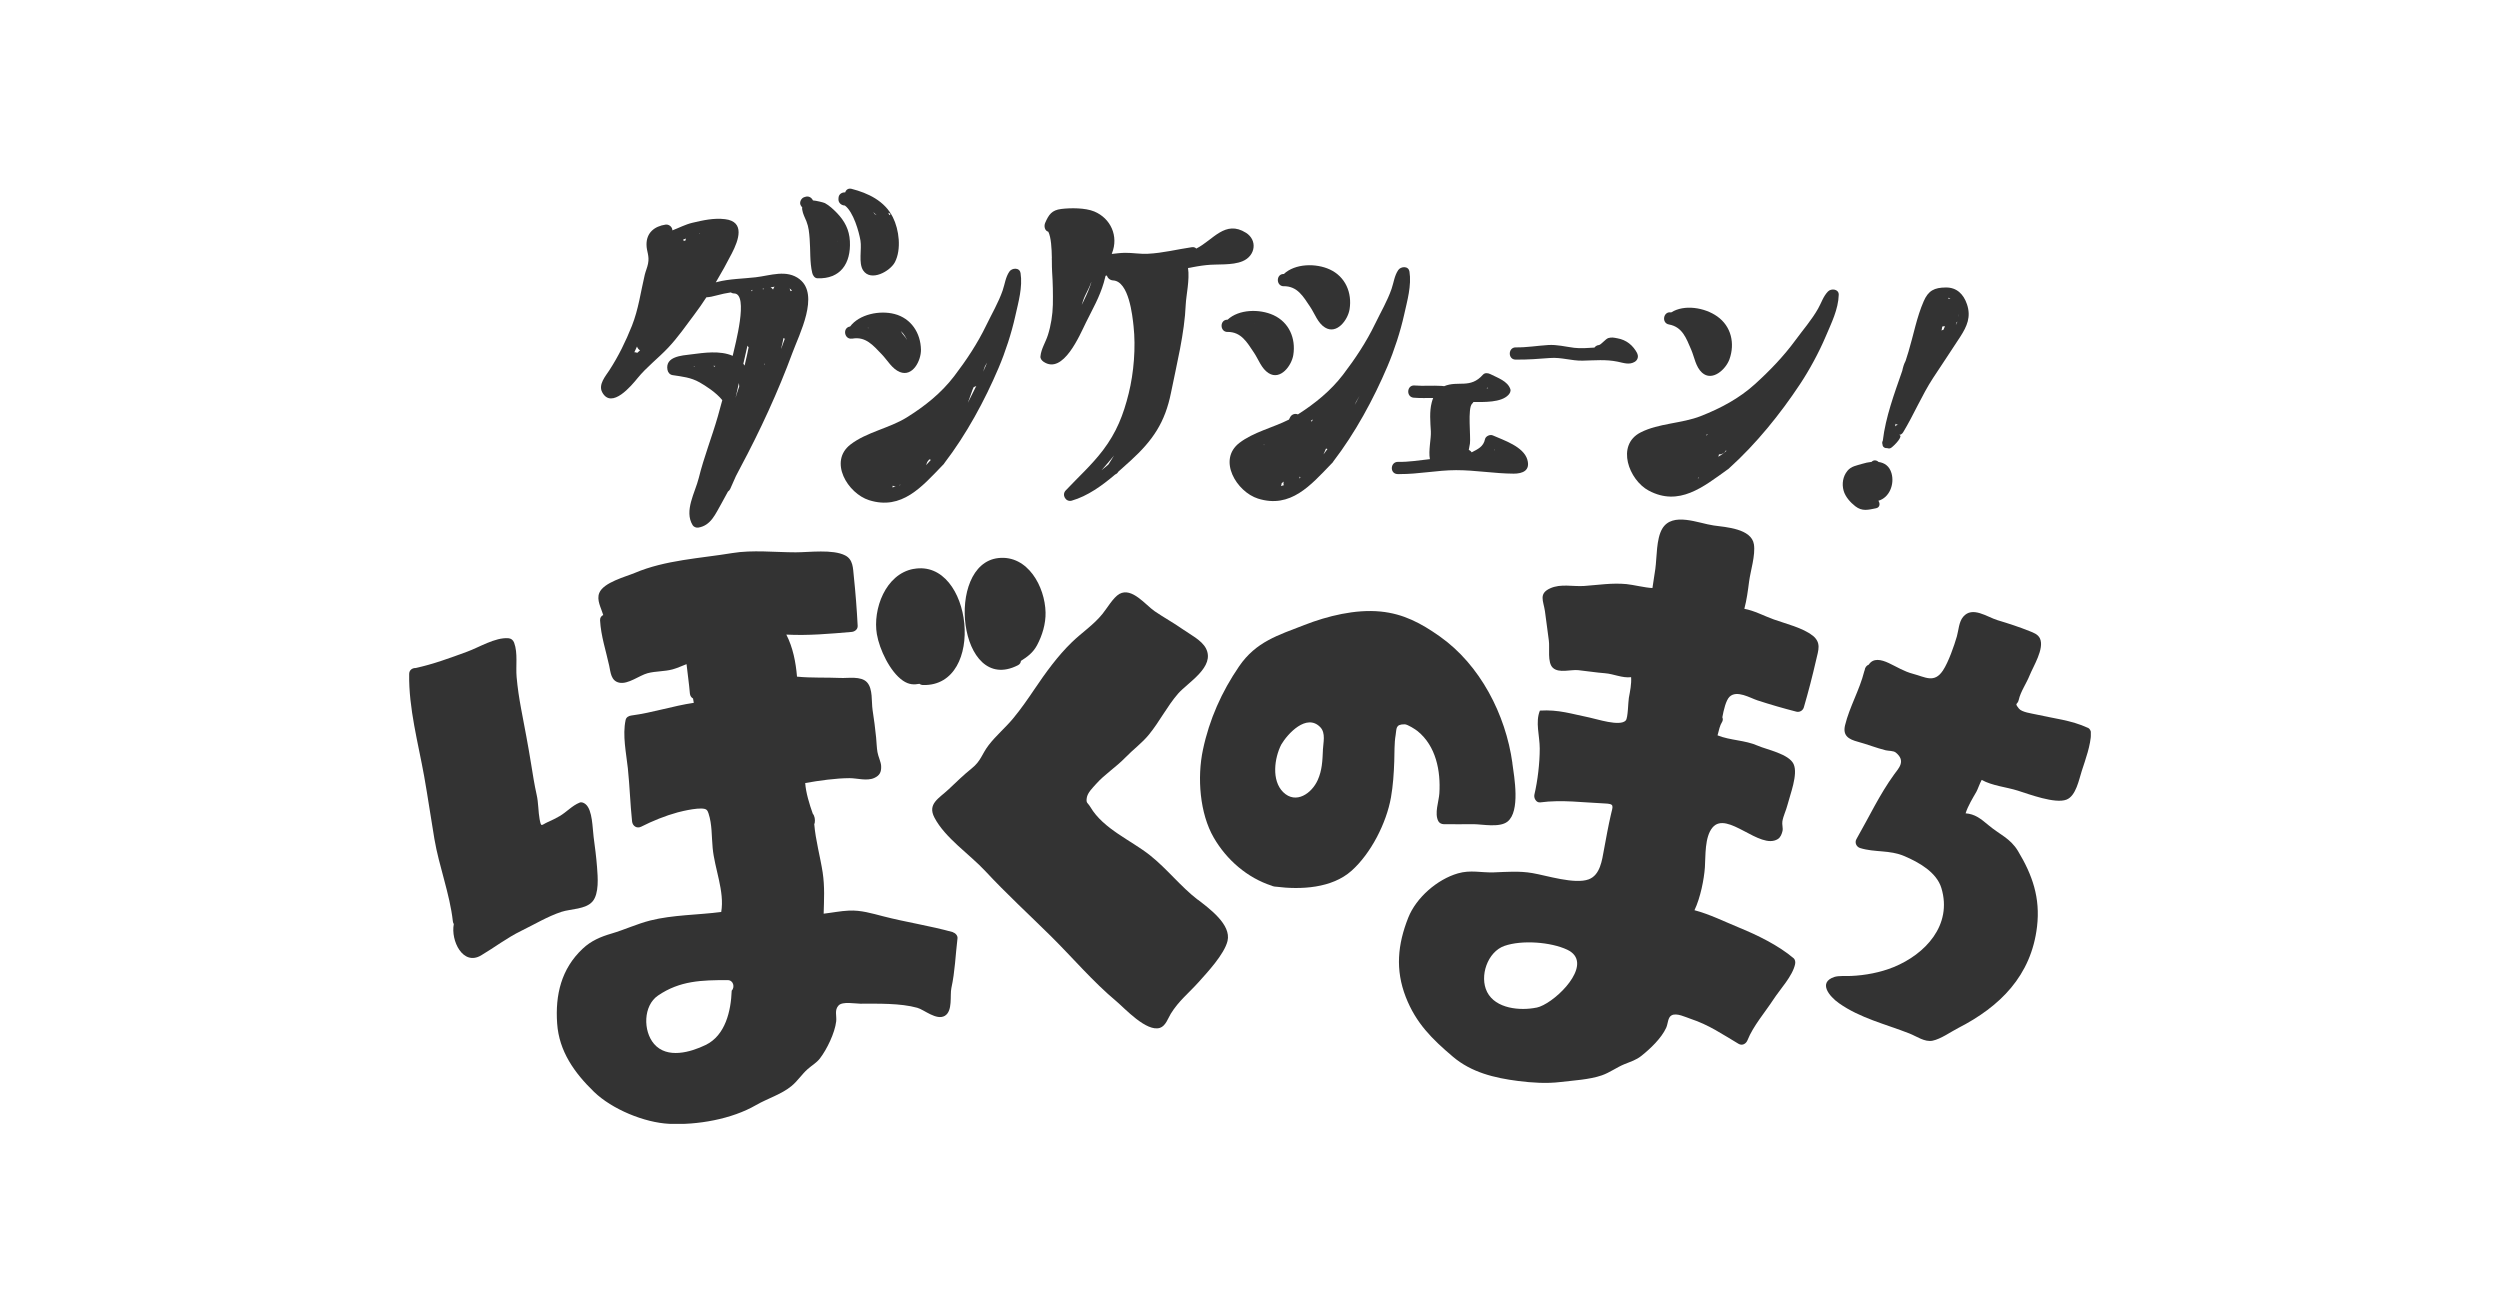 <svg width="278" height="146" viewBox="0 0 278 146" fill="none" xmlns="http://www.w3.org/2000/svg">
<g clip-path="url(#clip0_10049_73)">
<path d="M133.184 100.046C131.261 98.557 129.797 96.636 127.898 95.123C125.787 93.439 122.699 92.192 121.253 89.745C120.947 89.231 120.759 89.343 120.847 88.734C120.929 88.149 121.5 87.612 121.87 87.192C122.846 86.093 124.099 85.312 125.134 84.243C125.992 83.35 126.986 82.641 127.774 81.672C128.95 80.23 129.779 78.545 130.997 77.139C132.085 75.886 135.16 74.166 134.102 72.103C133.631 71.187 132.32 70.537 131.508 69.964C130.497 69.249 129.409 68.664 128.386 67.96C127.392 67.275 125.869 65.277 124.487 66.04C123.805 66.418 123.093 67.653 122.599 68.262C121.594 69.503 120.324 70.319 119.195 71.412C117.607 72.949 116.272 74.804 115.043 76.625C114.278 77.754 113.549 78.817 112.667 79.881C111.815 80.915 110.75 81.802 109.939 82.86C109.162 83.876 109.104 84.609 108.045 85.454C107.145 86.175 106.328 86.979 105.487 87.771C104.399 88.793 103.111 89.385 103.905 90.909C105.099 93.197 107.828 94.993 109.568 96.867C111.909 99.384 114.42 101.689 116.86 104.101C119.318 106.536 121.5 109.136 124.164 111.364C125.052 112.109 127.492 114.792 128.991 114.296C129.621 114.089 129.891 113.22 130.191 112.729C131.079 111.287 132.202 110.424 133.29 109.207C134.237 108.149 136.142 106.116 136.501 104.639C136.942 102.806 134.46 101.022 133.184 100.029V100.046Z" fill="#333333"/>
<path d="M65.894 100.241C66.634 99.355 66.476 97.529 66.393 96.447C66.311 95.336 66.158 94.177 66.011 93.072C65.882 92.127 65.899 90.07 65.117 89.426C64.941 89.284 64.688 89.154 64.459 89.249C63.606 89.591 63.012 90.3 62.218 90.761C61.801 91.004 61.336 91.228 60.895 91.423C60.178 91.749 60.189 92.038 60.007 91.11C59.848 90.277 59.884 89.278 59.672 88.362C59.419 87.227 59.243 86.098 59.06 84.952C58.731 82.889 58.331 80.838 57.943 78.788C57.725 77.617 57.555 76.489 57.449 75.301C57.337 74.089 57.602 72.629 57.173 71.471C57.061 71.169 56.837 70.992 56.52 70.969C55.05 70.868 53.309 71.973 51.927 72.476C50.075 73.155 48.129 73.876 46.206 74.284C45.859 74.278 45.506 74.497 45.5 74.94C45.435 78.74 46.5 82.606 47.17 86.335C47.582 88.646 47.911 90.974 48.305 93.291C48.822 96.347 50.016 99.378 50.357 102.446C50.369 102.564 50.41 102.67 50.463 102.753C50.104 104.597 51.474 107.44 53.497 106.24C55.02 105.336 56.373 104.284 57.984 103.498C59.437 102.789 60.913 101.896 62.442 101.394C63.447 101.063 65.147 101.128 65.894 100.235V100.241Z" fill="#333333"/>
<path d="M105.987 103.663C103.423 102.942 100.783 102.558 98.201 101.89C96.937 101.565 95.737 101.199 94.414 101.258C93.473 101.299 92.526 101.494 91.591 101.601C91.632 100.058 91.721 98.61 91.48 97.008C91.221 95.318 90.686 93.403 90.545 91.642C90.568 91.589 90.597 91.53 90.603 91.459C90.65 91.14 90.597 90.738 90.38 90.478C90.009 89.438 89.61 88.132 89.539 87.074C91.103 86.796 92.956 86.536 94.461 86.53C95.302 86.53 96.39 86.873 97.201 86.518C97.825 86.24 98.019 85.856 97.983 85.171C97.966 84.739 97.648 84.107 97.572 83.628C97.484 83.102 97.478 82.558 97.425 82.026C97.319 80.998 97.195 79.976 97.031 78.953C96.89 78.043 97.084 76.601 96.413 75.874C95.749 75.147 94.285 75.431 93.467 75.389C91.909 75.318 90.192 75.401 88.627 75.242C88.492 73.634 88.175 72.003 87.44 70.567C89.851 70.697 92.326 70.472 94.696 70.271C95.049 70.242 95.396 69.982 95.373 69.591C95.278 67.742 95.137 65.921 94.943 64.083C94.849 63.191 94.879 62.216 93.979 61.761C92.603 61.057 89.986 61.418 88.481 61.418C86.199 61.418 83.688 61.128 81.43 61.501C77.86 62.092 73.991 62.269 70.598 63.705C69.575 64.136 67.117 64.757 66.64 65.933C66.317 66.731 66.846 67.594 67.081 68.392C66.87 68.48 66.711 68.681 66.728 68.989C66.823 70.714 67.375 72.34 67.74 74.018C67.905 74.775 67.934 75.72 68.869 75.915C69.851 76.116 71.086 75.112 72.003 74.863C72.933 74.615 73.873 74.686 74.802 74.432C75.344 74.284 75.832 74.042 76.343 73.853C76.461 74.94 76.625 76.028 76.714 77.109C76.737 77.381 76.878 77.57 77.067 77.671C77.102 77.83 77.131 77.996 77.149 78.155C74.82 78.498 72.568 79.254 70.222 79.562C69.933 79.597 69.633 79.745 69.569 80.064C69.204 81.76 69.633 83.734 69.816 85.425C70.022 87.393 70.08 89.379 70.286 91.335C70.339 91.855 70.816 92.174 71.304 91.926C72.55 91.293 73.985 90.708 75.355 90.336C75.861 90.2 78.166 89.639 78.584 90.064C78.689 90.171 78.742 90.312 78.789 90.454C79.195 91.683 79.125 93.013 79.248 94.302C79.46 96.595 80.589 99.112 80.201 101.411C77.637 101.748 74.826 101.725 72.315 102.357C70.827 102.735 69.469 103.38 68.005 103.811C66.811 104.16 65.741 104.603 64.806 105.484C62.401 107.735 61.736 110.643 61.954 113.805C62.165 116.908 63.882 119.307 66.052 121.411C68.058 123.35 71.65 124.833 74.414 124.969C77.525 125.123 81.371 124.455 84.076 122.883C85.323 122.162 86.893 121.695 88.016 120.767C88.692 120.212 89.163 119.461 89.815 118.882C90.268 118.48 90.803 118.184 91.174 117.7C91.944 116.701 92.838 114.863 92.985 113.574C93.055 112.942 92.767 112.316 93.255 111.801C93.697 111.34 95.067 111.606 95.678 111.612C97.631 111.612 100.124 111.541 102.006 112.067C102.758 112.274 104.14 113.504 105.064 112.96C105.969 112.422 105.616 110.679 105.793 109.869C106.198 108.025 106.246 106.222 106.475 104.337C106.51 104.047 106.24 103.752 105.975 103.681L105.987 103.663ZM81.365 110.164C81.283 112.41 80.671 115.141 78.46 116.204C76.796 117.008 74.185 117.771 72.733 116.086C71.492 114.644 71.527 111.825 73.168 110.708C75.608 109.041 78.043 108.988 80.906 108.988C81.577 108.988 81.73 109.792 81.365 110.164Z" fill="#333333"/>
<path d="M201.551 70.673C200.504 69.822 198.505 69.337 197.229 68.876C196.088 68.463 195.094 67.907 193.971 67.7C194.236 66.701 194.365 65.703 194.5 64.662C194.653 63.486 195.224 61.743 195.035 60.525C194.759 58.788 191.936 58.622 190.566 58.433C188.896 58.203 185.979 56.885 184.844 58.788C184.168 59.923 184.251 61.979 184.074 63.256C183.974 63.971 183.851 64.68 183.751 65.389C182.963 65.36 181.563 65.017 180.869 64.952C179.264 64.798 177.758 65.047 176.171 65.159C174.918 65.248 173.554 64.881 172.372 65.425C171.078 66.016 171.625 66.808 171.796 67.954C171.954 69.03 172.078 70.177 172.231 71.234C172.348 72.038 172.037 73.675 172.684 74.266C173.366 74.887 174.665 74.438 175.483 74.52C176.465 74.621 177.453 74.787 178.47 74.863C179.429 74.934 180.405 75.425 181.381 75.301C181.428 76.087 181.269 76.843 181.128 77.606C181.046 78.061 181.04 79.828 180.787 80.112C180.158 80.827 177.517 79.94 176.735 79.786C174.771 79.391 173.336 78.888 171.237 79.018C170.708 80.306 171.219 81.82 171.219 83.244C171.219 84.863 170.99 86.808 170.625 88.362C170.537 88.74 170.819 89.284 171.278 89.225C173.677 88.906 176.047 89.243 178.423 89.343C179.552 89.39 179.37 89.568 179.129 90.602C178.852 91.796 178.599 93.191 178.364 94.467C178.147 95.643 177.947 97.304 176.665 97.783C175.118 98.362 171.99 97.357 170.39 97.085C168.938 96.837 167.562 96.955 166.109 97.008C164.704 97.056 163.534 96.707 162.11 97.121C159.817 97.789 157.488 99.81 156.6 102.038C155.418 105.017 155.142 107.836 156.324 110.874C157.459 113.781 159.241 115.537 161.569 117.511C163.628 119.254 166.18 119.869 168.82 120.206C170.337 120.401 171.972 120.507 173.489 120.324C174.906 120.152 176.747 120.058 178.123 119.579C179.011 119.272 179.775 118.687 180.646 118.332C181.357 118.042 181.934 117.883 182.539 117.398C183.51 116.624 184.739 115.46 185.274 114.301C185.497 113.811 185.444 113.149 185.879 112.907C186.438 112.599 187.432 113.108 187.973 113.285C190.055 113.976 191.489 114.987 193.33 116.074C193.742 116.317 194.165 116.069 194.324 115.667C194.947 114.095 196.294 112.54 197.217 111.122C197.958 109.987 199.34 108.533 199.616 107.209C199.663 106.985 199.628 106.707 199.44 106.547C197.752 105.117 195.406 103.976 193.371 103.143C191.866 102.528 190.102 101.654 188.426 101.216C189.096 99.804 189.49 97.771 189.584 96.453C189.672 95.188 189.543 93.072 190.437 92.014C192.054 90.1 195.694 94.538 197.687 93.309C198.005 93.114 198.134 92.736 198.217 92.399C198.287 92.091 198.146 91.672 198.199 91.347C198.293 90.744 198.617 90.111 198.764 89.52C199.058 88.35 199.963 86.11 199.452 84.975C198.934 83.829 196.447 83.356 195.471 82.925C194.036 82.292 192.424 82.346 190.99 81.772C191.119 81.246 191.278 80.608 191.472 80.324C191.601 80.135 191.601 79.934 191.525 79.757C191.666 78.977 191.925 77.866 192.324 77.481C193.13 76.701 194.606 77.612 195.435 77.883C196.87 78.35 198.299 78.764 199.752 79.136C200.11 79.231 200.481 79.018 200.587 78.658C201.098 76.908 201.545 75.177 201.951 73.403C202.21 72.275 202.551 71.477 201.563 70.667L201.551 70.673ZM170.861 112.044C169.061 112.416 166.321 112.186 165.368 110.312C164.48 108.557 165.415 105.838 167.297 105.182C169.226 104.508 172.448 104.745 174.277 105.608C174.636 105.779 174.901 105.986 175.077 106.222C176.482 108.084 172.642 111.677 170.867 112.05L170.861 112.044Z" fill="#333333"/>
<path d="M168.179 84.857C167.432 79.456 164.586 73.924 160.093 70.762C158.035 69.314 156.089 68.256 153.513 68.002C150.732 67.73 147.627 68.492 145.051 69.497C142.128 70.638 139.67 71.347 137.789 74.095C135.854 76.92 134.478 79.999 133.766 83.374C133.114 86.447 133.402 90.454 134.978 93.161C136.407 95.62 138.7 97.617 141.434 98.498C141.499 98.533 141.57 98.557 141.652 98.569C141.729 98.593 141.805 98.598 141.87 98.598C144.651 98.953 148.109 98.782 150.296 96.825C152.46 94.893 154.178 91.5 154.677 88.663C154.907 87.346 154.995 86.01 155.042 84.662C155.077 83.746 155.036 82.629 155.195 81.737C155.318 81.045 155.142 80.531 156.206 80.543C156.518 80.543 157.412 81.116 157.635 81.3C159.693 82.972 160.211 85.732 160.058 88.214C159.999 89.136 159.488 90.442 159.94 91.311C160.052 91.524 160.293 91.642 160.528 91.648C161.628 91.672 162.734 91.648 163.833 91.648C164.798 91.648 166.744 92.068 167.632 91.365C169.079 90.218 168.385 86.412 168.173 84.863L168.179 84.857ZM147.109 83.415C147.056 84.591 147.021 85.649 146.533 86.737C145.874 88.22 144.104 89.479 142.687 88.084C141.37 86.784 141.717 84.296 142.469 82.807C143.187 81.583 145.292 79.296 146.809 80.856C147.45 81.512 147.139 82.6 147.103 83.415H147.109Z" fill="#333333"/>
<path d="M232.165 80.933C230.348 80.088 228.348 79.887 226.402 79.444C225.943 79.337 224.826 79.201 224.508 78.8C223.95 78.096 224.356 78.421 224.485 77.824C224.679 76.926 225.344 75.981 225.69 75.112C226.096 74.101 227.349 72.133 226.849 71.01C226.631 70.525 226.108 70.348 225.661 70.171C224.567 69.728 223.309 69.32 222.145 68.971C220.963 68.617 219.334 67.364 218.305 68.587C217.822 69.16 217.799 70.076 217.605 70.762C217.317 71.767 216.67 73.634 216.052 74.562C215.088 76.01 214.094 75.289 212.724 74.928C211.718 74.662 210.966 74.172 210.048 73.74C209.16 73.321 208.302 73.155 207.808 73.906C207.537 74.007 207.384 74.255 207.355 74.509C207.332 74.556 207.314 74.603 207.302 74.662C206.796 76.701 205.661 78.622 205.173 80.638C204.885 81.82 205.579 82.21 206.591 82.482C207.637 82.765 208.643 83.173 209.695 83.433C210.001 83.51 210.548 83.469 210.807 83.681C211.971 84.621 211.13 85.425 210.642 86.099C209.013 88.338 207.814 90.903 206.438 93.303C206.214 93.693 206.426 94.172 206.843 94.302C208.49 94.816 210.107 94.485 211.783 95.206C213.371 95.886 215.347 96.985 215.882 98.752C217.128 102.877 214.082 106.11 210.578 107.54C209.096 108.143 207.402 108.462 205.82 108.527C205.262 108.551 204.45 108.48 203.974 108.64C202.139 109.254 203.421 110.803 204.497 111.559C206.838 113.214 209.69 113.888 212.312 114.916C213.141 115.241 214.024 115.903 214.9 115.726C215.823 115.537 216.94 114.733 217.758 114.313C222.38 111.949 225.879 108.516 226.52 103.025C226.89 99.84 226.014 97.31 224.397 94.627C223.538 93.208 222.38 92.818 221.127 91.766C220.227 91.01 219.598 90.519 218.575 90.442C218.834 89.609 219.416 88.669 219.775 88.043C219.91 87.812 220.139 87.133 220.363 86.725C221.556 87.387 223.103 87.517 224.361 87.913C225.602 88.303 228.531 89.414 229.795 88.918C230.859 88.498 231.177 86.69 231.495 85.72C231.906 84.456 232.494 82.854 232.524 81.524C232.524 81.305 232.394 81.034 232.188 80.933H232.165Z" fill="#333333"/>
<path d="M101.582 63.262C98.46 63.841 97.037 67.754 97.507 70.519C97.795 72.216 98.972 74.704 100.4 75.685C101.094 76.158 101.641 76.146 102.247 76.04C102.347 76.122 102.482 76.17 102.647 76.175C109.715 76.353 108.157 62.044 101.582 63.268V63.262Z" fill="#333333"/>
<path d="M111.021 62.056C105.028 62.712 106.575 77.357 113.19 73.977C113.414 73.865 113.514 73.681 113.526 73.492C114.225 73.049 114.861 72.6 115.319 71.749C115.907 70.649 116.295 69.355 116.266 68.096C116.201 65.248 114.296 61.696 111.015 62.056H111.021Z" fill="#333333"/>
<path d="M182.069 39.302C181.598 38.404 180.863 37.795 179.852 37.618C179.428 37.541 179.252 37.488 178.858 37.588C178.546 37.671 178.046 38.339 177.799 38.368C177.576 38.392 177.411 38.504 177.3 38.652C176.541 38.7 175.788 38.764 175.047 38.676C174.042 38.552 173.166 38.303 172.142 38.368C170.931 38.445 169.778 38.646 168.555 38.629C167.685 38.617 167.656 39.976 168.526 39.988H168.62C168.62 39.988 168.644 39.988 168.655 39.988C169.89 40 171.125 39.905 172.354 39.811C173.613 39.71 174.736 40.13 175.982 40.106C177.329 40.077 178.552 39.947 179.881 40.218C180.54 40.354 181.181 40.608 181.792 40.23C182.11 40.035 182.233 39.639 182.051 39.302H182.069Z" fill="#333333"/>
<path d="M169.843 51.117C169.414 49.651 167.191 48.947 165.997 48.416C165.692 48.28 165.204 48.498 165.133 48.835C164.962 49.675 164.339 49.94 163.651 50.301C163.622 50.26 163.592 50.224 163.557 50.183C163.486 50.112 163.41 50.065 163.328 50.029C163.381 49.787 163.428 49.544 163.457 49.326C163.563 48.599 163.181 45.36 163.698 44.893C163.763 44.834 163.81 44.769 163.845 44.704C165.004 44.704 166.921 44.781 167.732 43.918C167.885 43.758 168.032 43.504 167.95 43.268C167.638 42.37 166.55 42.021 165.739 41.607C165.498 41.483 165.127 41.418 164.91 41.66C163.481 43.274 162.163 42.287 160.587 42.943C160.499 42.937 160.417 42.919 160.329 42.913C159.311 42.848 158.312 42.949 157.294 42.866C156.424 42.795 156.336 44.154 157.206 44.225C157.941 44.285 158.653 44.255 159.37 44.255C159.305 44.414 159.252 44.586 159.205 44.763C158.941 45.768 159.053 46.95 159.111 47.972C159.153 48.764 158.823 50.136 159.006 51.057C157.824 51.181 156.659 51.388 155.471 51.359C154.601 51.335 154.507 52.659 155.383 52.718H155.477C155.536 52.73 155.589 52.724 155.636 52.718C157.741 52.73 159.799 52.287 161.916 52.281C164.086 52.281 166.162 52.659 168.32 52.671C169.32 52.671 170.196 52.328 169.837 51.105L169.843 51.117ZM165.48 43.167C165.421 43.167 165.368 43.179 165.309 43.185C165.345 43.156 165.374 43.132 165.409 43.102C165.433 43.126 165.456 43.144 165.48 43.167ZM166.209 50.07C166.209 50.07 166.18 50.053 166.168 50.041C166.174 50.023 166.186 50.011 166.191 49.994C166.197 49.994 166.209 49.999 166.215 50.005C166.215 50.023 166.215 50.047 166.215 50.07H166.209Z" fill="#333333"/>
<path d="M185.586 36.081C187.085 36.353 187.508 37.606 188.061 38.883C188.42 39.716 188.555 40.791 189.261 41.436C190.402 42.476 191.919 41.069 192.319 39.941C192.942 38.179 192.513 36.282 190.954 35.183C189.561 34.196 187.285 33.824 185.838 34.74C185.832 34.74 185.827 34.74 185.815 34.74C184.956 34.586 184.727 35.928 185.586 36.081Z" fill="#333333"/>
<path d="M204.468 32.778C204.485 32.133 203.633 32.039 203.274 32.411C202.739 32.961 202.545 33.664 202.168 34.326C201.475 35.555 200.492 36.684 199.657 37.825C198.34 39.621 196.794 41.229 195.141 42.724C193.395 44.308 191.319 45.407 189.125 46.27C187.02 47.098 184.433 47.062 182.439 48.085C179.664 49.497 181.14 53.386 183.339 54.556C186.709 56.353 189.396 54.148 192.054 52.245C192.095 52.222 192.142 52.192 192.183 52.157C192.236 52.121 192.277 52.074 192.319 52.033C195.271 49.373 197.964 46.04 200.151 42.736C201.216 41.129 202.268 39.19 203.021 37.411C203.644 35.939 204.421 34.403 204.468 32.783V32.778ZM198.334 44.397C198.334 44.397 198.334 44.397 198.34 44.391C198.34 44.391 198.34 44.391 198.334 44.397ZM189.784 48.433C189.784 48.433 189.749 48.386 189.731 48.362C189.79 48.333 189.849 48.297 189.913 48.262C189.872 48.321 189.825 48.374 189.784 48.427V48.433ZM191.101 50.721C191.119 50.661 191.131 50.59 191.148 50.531C191.442 50.549 191.766 50.384 191.901 50.106C191.93 50.118 191.96 50.13 191.989 50.136C191.701 50.384 191.395 50.608 191.066 50.797C191.078 50.774 191.09 50.756 191.101 50.727V50.721ZM188.796 53.185C188.796 53.185 188.831 53.138 188.849 53.108C188.879 53.12 188.908 53.132 188.937 53.144C188.926 53.144 188.92 53.15 188.914 53.156C188.879 53.167 188.837 53.179 188.802 53.191L188.796 53.185Z" fill="#333333"/>
<path d="M136.501 36.909C138.024 36.903 138.665 38.055 139.441 39.214C139.947 39.964 140.276 41.005 141.082 41.501C142.393 42.317 143.628 40.656 143.816 39.474C144.11 37.624 143.346 35.845 141.617 35.047C140.064 34.332 137.759 34.379 136.507 35.55C136.501 35.55 136.495 35.55 136.483 35.55C135.613 35.55 135.63 36.915 136.501 36.915V36.909ZM139.453 35.963C139.453 35.963 139.453 35.951 139.447 35.951C139.465 35.951 139.482 35.951 139.5 35.951C139.482 35.951 139.47 35.957 139.453 35.963Z" fill="#333333"/>
<path d="M142.758 31.826C144.281 31.82 144.922 32.973 145.698 34.131C146.204 34.882 146.533 35.922 147.338 36.418C148.65 37.234 149.885 35.573 150.073 34.391C150.367 32.541 149.602 30.762 147.874 29.964C146.321 29.249 144.016 29.297 142.763 30.467C142.758 30.467 142.752 30.467 142.74 30.467C141.87 30.467 141.887 31.832 142.758 31.832V31.826Z" fill="#333333"/>
<path d="M156.724 30.183C156.624 29.545 155.765 29.61 155.483 30.035C155.054 30.674 154.989 31.401 154.742 32.122C154.283 33.457 153.519 34.752 152.907 36.022C151.937 38.032 150.702 39.888 149.35 41.66C147.974 43.457 146.227 44.87 144.328 46.081C144.045 45.963 143.687 46.034 143.487 46.353C143.446 46.418 143.393 46.531 143.328 46.66C141.528 47.565 139.388 48.049 137.83 49.243C135.354 51.14 137.512 54.692 139.888 55.443C143.522 56.589 145.768 53.936 148.044 51.578C148.079 51.548 148.121 51.507 148.156 51.465C148.203 51.418 148.238 51.371 148.262 51.318C150.684 48.162 152.731 44.397 154.283 40.745C155.042 38.965 155.724 36.867 156.142 34.988C156.488 33.428 156.977 31.773 156.73 30.171L156.724 30.183ZM145.868 46.873C145.833 46.844 145.792 46.826 145.757 46.802C145.839 46.749 145.915 46.696 145.998 46.637C145.956 46.714 145.915 46.791 145.874 46.873H145.868ZM140.588 49.438C140.588 49.438 140.576 49.48 140.564 49.503C140.546 49.491 140.535 49.474 140.517 49.462C140.541 49.45 140.564 49.444 140.588 49.432V49.438ZM142.522 53.753C142.522 53.753 142.522 53.735 142.522 53.729C142.599 53.676 142.681 53.611 142.758 53.552C142.705 53.699 142.71 53.835 142.758 53.959C142.652 53.989 142.546 54.019 142.44 54.042C142.481 53.959 142.511 53.865 142.522 53.758V53.753ZM144.539 52.996C144.563 53.038 144.586 53.073 144.61 53.102C144.563 53.138 144.516 53.179 144.469 53.209C144.492 53.138 144.516 53.067 144.539 52.99V52.996ZM147.168 50.532C147.262 50.313 147.356 50.1 147.45 49.882C147.503 49.905 147.562 49.917 147.615 49.929C147.468 50.13 147.327 50.331 147.174 50.526C147.174 50.526 147.174 50.526 147.168 50.532ZM150.796 44.681C150.914 44.462 151.043 44.243 151.173 44.031C151.002 44.367 150.826 44.698 150.649 45.029C150.702 44.917 150.749 44.799 150.796 44.681Z" fill="#333333"/>
<path d="M94.761 37.659C96.26 37.382 97.095 38.404 98.06 39.409C98.689 40.059 99.195 41.022 100.071 41.371C101.5 41.938 102.429 40.088 102.411 38.889C102.376 37.015 101.312 35.396 99.471 34.917C97.819 34.486 95.555 34.941 94.526 36.312C94.52 36.312 94.514 36.312 94.502 36.312C93.644 36.471 93.902 37.807 94.761 37.648V37.659ZM100.83 37.766C100.712 37.512 100.524 37.334 100.359 37.116C100.283 37.015 100.224 36.915 100.165 36.808C100.512 37.116 100.777 37.535 100.924 37.99C100.894 37.913 100.865 37.837 100.835 37.766H100.83ZM96.56 36.436C96.56 36.436 96.56 36.471 96.56 36.495C96.537 36.483 96.513 36.477 96.484 36.471C96.507 36.46 96.537 36.454 96.56 36.442V36.436Z" fill="#333333"/>
<path d="M113.479 30.355C113.379 29.716 112.52 29.781 112.238 30.207C111.809 30.845 111.744 31.572 111.497 32.293C111.038 33.629 110.274 34.923 109.662 36.194C108.692 38.203 107.457 40.059 106.104 41.832C104.67 43.711 102.835 45.171 100.83 46.418C98.913 47.612 96.36 48.055 94.585 49.42C92.109 51.318 94.267 54.87 96.643 55.62C100.277 56.767 102.523 54.113 104.799 51.755C104.834 51.725 104.875 51.684 104.911 51.643C104.958 51.595 104.993 51.548 105.017 51.495C107.439 48.339 109.486 44.574 111.038 40.922C111.797 39.143 112.479 37.045 112.896 35.165C113.243 33.605 113.731 31.95 113.484 30.349L113.479 30.355ZM99.271 54.007C99.377 54.066 99.489 54.095 99.601 54.101C99.477 54.137 99.359 54.166 99.236 54.202C99.248 54.137 99.26 54.072 99.271 54.007ZM103.123 51.359C103.194 51.27 103.258 51.176 103.329 51.081C103.388 51.105 103.452 51.123 103.517 51.134C103.335 51.335 103.152 51.536 102.976 51.731C103.023 51.607 103.07 51.483 103.117 51.359H103.123ZM108.151 43.321C108.192 43.227 108.239 43.132 108.28 43.038C108.386 43.014 108.486 42.973 108.568 42.908C108.263 43.534 107.951 44.16 107.627 44.787C107.792 44.296 107.969 43.812 108.151 43.327V43.321ZM99.989 53.983C100.03 53.953 100.065 53.924 100.095 53.877C100.095 53.894 100.1 53.918 100.106 53.936C100.077 53.948 100.053 53.959 100.024 53.971C100.012 53.971 100 53.977 99.989 53.983ZM109.321 41.33C109.392 41.129 109.456 40.928 109.527 40.727C109.592 40.603 109.674 40.461 109.768 40.313C109.686 40.514 109.603 40.721 109.515 40.916C109.45 41.052 109.386 41.194 109.321 41.33Z" fill="#333333"/>
<path d="M91.721 22.583C91.591 22.512 90.709 22.299 90.398 22.287C90.262 21.986 89.939 21.755 89.539 21.891C89.498 21.903 89.451 21.921 89.41 21.933C89.092 22.039 88.863 22.506 89.033 22.819C89.086 22.914 89.145 22.997 89.21 23.067C89.192 23.144 89.186 23.233 89.21 23.333C89.292 23.824 89.492 24.155 89.674 24.61C89.933 25.266 89.98 25.869 90.033 26.56C90.133 27.784 90.033 29.167 90.321 30.349C90.386 30.615 90.574 30.934 90.892 30.945C93.45 31.046 94.638 29.302 94.508 26.814C94.438 25.538 93.92 24.557 93.038 23.652C92.65 23.256 92.221 22.855 91.727 22.583H91.721ZM93.091 26.838C93.091 26.838 93.091 26.791 93.091 26.773C93.091 26.797 93.097 26.826 93.103 26.85C93.103 26.85 93.103 26.844 93.097 26.838H93.091Z" fill="#333333"/>
<path d="M99.283 24.149C98.366 22.334 96.525 21.472 94.696 20.999C94.32 20.904 94.073 21.111 93.985 21.395C93.644 21.371 93.291 21.572 93.25 21.95C93.25 21.998 93.244 22.039 93.238 22.086C93.191 22.565 93.579 22.849 93.95 22.855C94.908 23.57 95.525 25.798 95.684 26.755C95.843 27.695 95.443 29.255 95.984 30.071C96.843 31.365 98.983 30.165 99.513 29.155C100.253 27.73 99.983 25.538 99.283 24.149ZM97.278 23.824C97.254 23.788 97.231 23.747 97.201 23.712C97.172 23.67 97.137 23.635 97.107 23.593C97.107 23.593 97.107 23.593 97.107 23.587C97.237 23.694 97.366 23.812 97.484 23.93C97.419 23.877 97.349 23.841 97.278 23.824ZM98.895 23.93C98.854 23.836 98.813 23.741 98.772 23.652C98.86 23.7 98.954 23.747 99.042 23.8C98.983 23.836 98.936 23.883 98.901 23.93H98.895Z" fill="#333333"/>
<path d="M138.553 25.886C136.225 24.421 134.907 26.696 133.025 27.642C132.92 27.523 132.755 27.458 132.532 27.488C130.873 27.73 129.321 28.138 127.621 28.221C126.775 28.262 125.939 28.103 125.099 28.114C124.605 28.12 124.122 28.185 123.628 28.238C123.64 28.215 123.646 28.185 123.652 28.162C124.411 26.259 123.511 24.279 121.682 23.516C120.682 23.103 119.048 23.108 118.001 23.239C116.972 23.369 116.625 23.847 116.219 24.793C116.078 25.124 116.154 25.662 116.572 25.768C116.884 26.395 116.948 27.618 116.966 28.682C116.954 28.759 116.954 28.835 116.966 28.906C116.972 29.438 116.972 29.917 116.995 30.236C117.078 31.424 117.101 32.718 117.078 33.9C117.054 34.988 116.86 36.217 116.531 37.245C116.272 38.067 115.778 38.776 115.696 39.639C115.672 39.881 115.854 40.094 116.037 40.224C118.23 41.719 120.083 37.222 120.759 35.862C121.517 34.326 122.258 33.073 122.741 31.43C122.817 31.17 122.882 30.922 122.94 30.668C122.987 30.656 123.04 30.65 123.093 30.638C123.158 30.939 123.464 31.17 123.775 31.182C125.54 31.276 125.928 35.118 126.051 36.264C126.31 38.617 126.081 41.448 125.516 43.729C124.922 46.14 124.158 48.079 122.652 50.065C121.394 51.719 119.894 53.061 118.501 54.544C118.036 55.035 118.518 55.862 119.177 55.673C120.941 55.165 122.552 54.001 124.011 52.76C124.146 52.706 124.264 52.618 124.34 52.482C124.34 52.482 124.346 52.47 124.346 52.464C124.822 52.044 125.287 51.625 125.728 51.223C128.203 48.965 129.556 46.962 130.215 43.67C130.844 40.532 131.726 37.044 131.855 33.847C131.896 32.884 132.308 31.099 132.108 29.805C132.784 29.681 133.455 29.55 134.137 29.48C135.384 29.344 137.001 29.533 138.171 29.048C139.612 28.451 139.859 26.708 138.547 25.88L138.553 25.886ZM120.565 33.345C120.471 33.528 120.382 33.717 120.288 33.906C120.4 33.54 120.512 33.185 120.671 32.86C120.929 32.34 121.153 31.903 121.323 31.43C121.335 31.418 121.347 31.4 121.359 31.389C121.147 32.062 120.882 32.701 120.559 33.345H120.565ZM123.87 50.673C123.67 50.981 123.476 51.288 123.287 51.607C123.264 51.631 123.246 51.654 123.229 51.678C122.987 51.885 122.741 52.092 122.488 52.293C122.952 51.755 123.423 51.223 123.87 50.667V50.673Z" fill="#333333"/>
<path d="M88.939 31.064C87.481 29.923 85.664 30.644 84.035 30.833C82.653 30.993 81.112 31.004 79.76 31.353C79.701 31.371 79.648 31.383 79.595 31.4C80.23 30.337 80.83 29.243 81.383 28.168C82.136 26.708 82.877 24.651 80.636 24.373C79.389 24.22 78.19 24.491 76.984 24.775C76.232 24.953 75.502 25.337 74.767 25.62C74.767 25.603 74.767 25.591 74.767 25.573C74.744 25.212 74.368 24.923 74.015 24.976C72.78 25.159 71.874 25.875 71.892 27.216C71.898 27.984 72.239 28.428 72.062 29.32C71.986 29.716 71.798 30.148 71.698 30.549C71.245 32.464 71.004 34.373 70.275 36.217C69.575 37.972 68.781 39.598 67.758 41.176C67.346 41.814 66.505 42.76 66.964 43.617C68.011 45.567 70.257 42.836 70.886 42.062C71.892 40.821 73.197 39.834 74.297 38.67C75.391 37.511 76.249 36.253 77.208 34.982C77.672 34.367 78.119 33.723 78.549 33.061C78.913 33.038 79.254 32.972 79.713 32.843C80.219 32.701 80.736 32.6 81.26 32.517C81.365 32.582 81.489 32.63 81.636 32.63C83.312 32.659 81.695 38.546 81.512 39.409C81.501 39.462 81.489 39.515 81.477 39.568C80.054 38.953 78.296 39.225 76.831 39.409C75.826 39.533 73.956 39.639 74.221 41.117C74.273 41.412 74.479 41.666 74.791 41.714C75.861 41.879 76.814 41.962 77.802 42.523C78.454 42.895 79.625 43.634 80.319 44.497C80.16 45.106 79.995 45.715 79.819 46.318C79.16 48.611 78.272 50.839 77.702 53.156C77.308 54.763 76.043 56.808 77.025 58.404C77.143 58.599 77.425 58.705 77.643 58.67C79.066 58.445 79.56 57.133 80.219 55.998C80.472 55.555 80.713 55.112 80.948 54.663C81.054 54.592 81.142 54.491 81.195 54.379C81.412 53.906 81.624 53.421 81.836 52.937C82 52.618 82.165 52.298 82.336 51.979C84.505 47.931 86.54 43.522 88.128 39.208C88.875 37.181 91.156 32.801 88.922 31.058L88.939 31.064ZM77.837 26.022C77.837 26.022 77.778 26.01 77.749 26.005C77.784 25.993 77.814 25.987 77.843 25.975C77.843 25.993 77.837 26.01 77.831 26.022H77.837ZM76.202 26.767C76.138 26.761 76.073 26.761 76.008 26.767C76.008 26.755 76.008 26.743 76.002 26.731C75.996 26.696 75.979 26.672 75.967 26.643C76.073 26.601 76.173 26.566 76.279 26.525C76.249 26.607 76.226 26.69 76.202 26.773V26.767ZM70.839 38.54C70.892 38.723 71.022 38.865 71.174 38.959C71.069 39.054 70.969 39.148 70.863 39.237C70.763 39.19 70.651 39.166 70.539 39.172C70.639 38.965 70.739 38.753 70.833 38.534L70.839 38.54ZM85.699 31.956C85.84 31.926 85.987 31.903 86.134 31.879C86.087 31.932 86.046 31.991 86.017 32.068C85.999 32.11 85.981 32.157 85.964 32.198C85.893 32.098 85.805 32.015 85.699 31.962V31.956ZM85.029 40.431C85.029 40.431 85.052 40.455 85.064 40.467C85.035 40.52 85.011 40.567 84.982 40.62C84.999 40.555 85.017 40.496 85.029 40.431ZM82.2 42.913C82.2 42.913 82.2 42.955 82.2 42.978C82.124 43.179 82.053 43.386 81.995 43.587C81.924 43.806 81.859 44.019 81.795 44.237C81.918 43.688 82.042 43.138 82.165 42.588C82.183 42.695 82.195 42.801 82.2 42.919V42.913ZM83.618 32.399C83.594 32.346 83.57 32.299 83.541 32.252C83.588 32.252 83.629 32.24 83.676 32.24C83.647 32.287 83.629 32.34 83.618 32.405V32.399ZM79.472 40.78C79.419 40.744 79.366 40.715 79.313 40.685C79.389 40.685 79.466 40.685 79.537 40.685C79.513 40.715 79.489 40.75 79.472 40.78ZM77.237 40.792C77.196 40.774 77.149 40.762 77.108 40.744C77.149 40.744 77.19 40.744 77.231 40.738C77.231 40.756 77.237 40.774 77.243 40.792H77.237ZM86.864 38.741C86.969 38.357 87.052 37.967 87.116 37.624C87.122 37.612 87.128 37.6 87.134 37.588C87.175 37.624 87.222 37.647 87.269 37.671C87.146 38.037 87.011 38.398 86.875 38.758C86.87 38.753 86.864 38.747 86.858 38.735L86.864 38.741ZM88.075 32.322C88.016 32.334 87.957 32.352 87.904 32.376C87.875 32.275 87.846 32.175 87.805 32.074C87.898 32.139 87.993 32.222 88.069 32.322H88.075ZM84.97 32.092C84.929 32.121 84.888 32.157 84.852 32.187C84.835 32.163 84.817 32.133 84.799 32.11C84.835 32.11 84.87 32.104 84.905 32.098C84.929 32.098 84.947 32.092 84.97 32.086V32.092ZM83.118 38.433C83.147 38.504 83.194 38.563 83.247 38.617C83.194 38.9 83.135 39.184 83.071 39.468C82.982 39.858 82.888 40.254 82.8 40.65C82.753 40.579 82.706 40.514 82.659 40.449C82.818 39.775 82.971 39.107 83.118 38.433Z" fill="#333333"/>
<path d="M218.728 33.835C218.346 32.707 217.593 31.962 216.393 31.968C215.094 31.974 214.429 32.316 213.918 33.493C213.141 35.26 212.783 37.257 212.224 39.107C212.118 39.45 212.012 39.793 211.901 40.136C211.718 40.467 211.612 40.845 211.53 41.235C210.648 43.782 209.684 46.347 209.366 49.013C209.296 49.131 209.278 49.267 209.331 49.391C209.331 49.716 209.595 49.858 209.866 49.834C210.013 49.887 210.166 49.887 210.301 49.793C210.707 49.503 211.73 48.422 211.16 48.356C211.348 48.38 211.536 48.227 211.624 48.079C212.818 46.111 213.706 43.953 214.958 42.033C215.958 40.502 216.987 38.989 217.981 37.447C218.74 36.27 219.198 35.23 218.728 33.835ZM216.105 36.678C216.035 36.684 215.964 36.714 215.899 36.755C215.929 36.607 215.958 36.459 215.982 36.312C216.035 36.312 216.088 36.3 216.135 36.282C216.182 36.288 216.229 36.282 216.276 36.282C216.276 36.288 216.276 36.3 216.27 36.306C216.223 36.436 216.17 36.56 216.105 36.684V36.678ZM216.67 33.244C216.67 33.244 216.67 33.215 216.67 33.197C216.67 33.168 216.67 33.138 216.664 33.108C216.74 33.132 216.817 33.156 216.893 33.191C216.823 33.191 216.746 33.209 216.676 33.244H216.67ZM217.569 35.845C217.605 35.821 217.634 35.798 217.663 35.768C217.611 35.898 217.552 36.022 217.487 36.146C217.522 36.046 217.546 35.945 217.569 35.845ZM210.724 47.417C210.748 47.316 210.772 47.222 210.795 47.121C210.842 47.169 210.901 47.198 210.966 47.216C210.995 47.239 211.036 47.251 211.089 47.257C210.954 47.239 210.819 47.316 210.724 47.417ZM217.81 35.26C217.81 35.142 217.822 35.017 217.84 34.887C217.84 35.011 217.834 35.136 217.81 35.26Z" fill="#333333"/>
<path d="M208.896 51.371C208.684 51.158 208.331 51.117 208.125 51.359C207.767 51.394 207.408 51.477 207.073 51.578C206.467 51.767 205.856 51.838 205.432 52.358C204.932 52.967 204.797 53.806 205.009 54.562C205.197 55.242 205.767 55.874 206.308 56.294C207.079 56.891 207.737 56.696 208.619 56.518C209.06 56.43 209.09 55.969 208.872 55.685C210.095 55.348 210.689 53.859 210.336 52.624C210.101 51.814 209.548 51.465 208.902 51.371H208.896Z" fill="#333333"/>
</g>
<defs>
<clipPath id="clip0_10049_73">
<rect width="187" height="104" fill="white" transform="translate(45.5 20.975)"/>
</clipPath>
</defs>
</svg>

